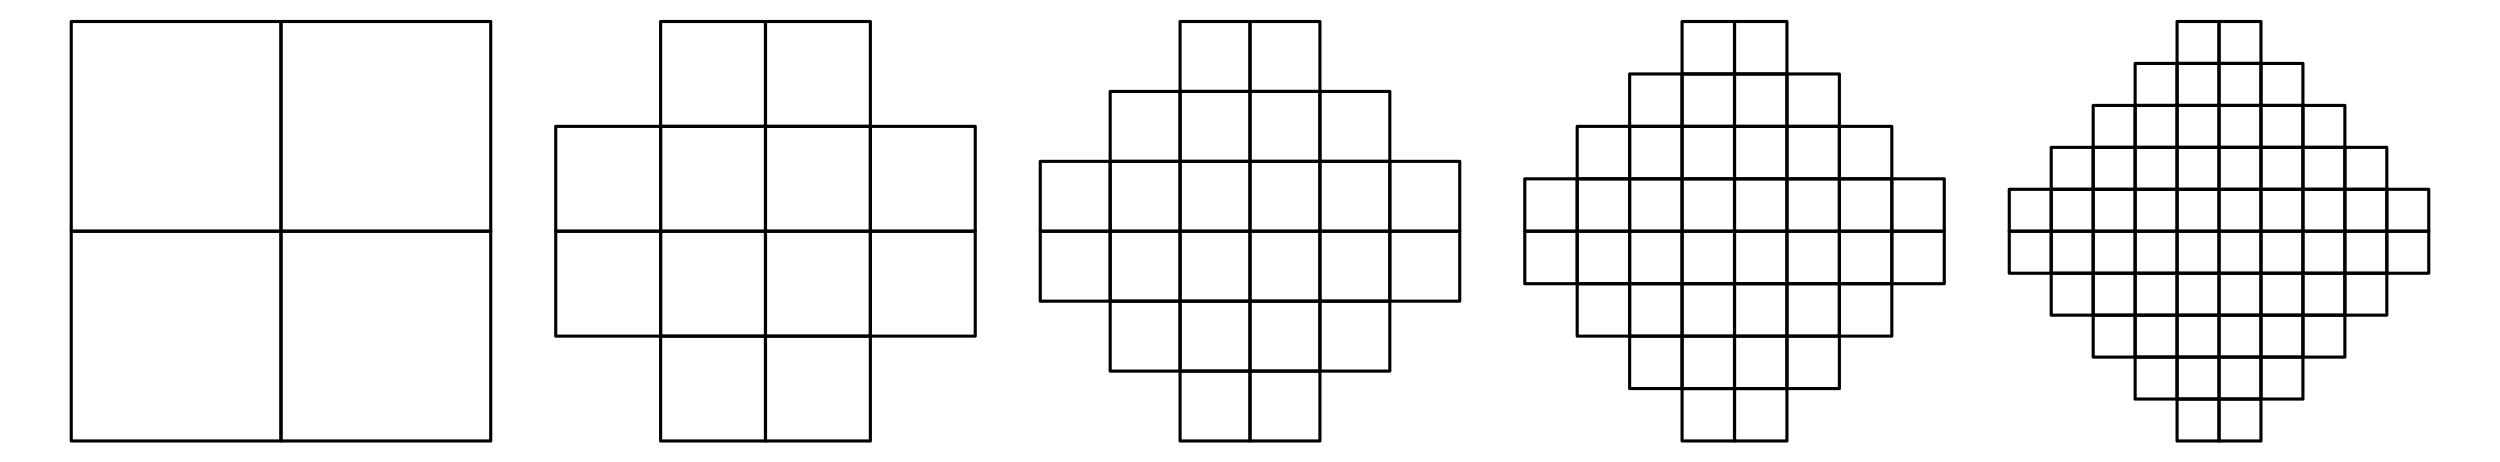 <?xml version="1.0" encoding="UTF-8"?>
<svg xmlns="http://www.w3.org/2000/svg" xmlns:xlink="http://www.w3.org/1999/xlink" width="400" height="74" viewBox="0 0 400 74">
<path fill="none" stroke-width="5" stroke-linecap="round" stroke-linejoin="round" stroke="rgb(0%, 0%, 0%)" stroke-opacity="1" stroke-miterlimit="10" d="M 113.984 34.414 L 449.57 34.414 L 449.57 370 L 113.984 370 L 113.984 34.414 " transform="matrix(0.1, 0, 0, -0.1, 0, 74)"/>
<path fill="none" stroke-width="5" stroke-linecap="round" stroke-linejoin="round" stroke="rgb(0%, 0%, 0%)" stroke-opacity="1" stroke-miterlimit="10" d="M 113.984 370 L 449.57 370 L 449.57 705.586 L 113.984 705.586 L 113.984 370 " transform="matrix(0.1, 0, 0, -0.1, 0, 74)"/>
<path fill="none" stroke-width="5" stroke-linecap="round" stroke-linejoin="round" stroke="rgb(0%, 0%, 0%)" stroke-opacity="1" stroke-miterlimit="10" d="M 449.57 34.414 L 785.156 34.414 L 785.156 370 L 449.57 370 L 449.57 34.414 " transform="matrix(0.1, 0, 0, -0.1, 0, 74)"/>
<path fill="none" stroke-width="5" stroke-linecap="round" stroke-linejoin="round" stroke="rgb(0%, 0%, 0%)" stroke-opacity="1" stroke-miterlimit="10" d="M 449.57 370 L 785.156 370 L 785.156 705.586 L 449.57 705.586 L 449.57 370 " transform="matrix(0.1, 0, 0, -0.1, 0, 74)"/>
<path fill="none" stroke-width="5" stroke-linecap="round" stroke-linejoin="round" stroke="rgb(0%, 0%, 0%)" stroke-opacity="1" stroke-miterlimit="10" d="M 889.18 202.188 L 1056.992 202.188 L 1056.992 370 L 889.18 370 L 889.18 202.188 " transform="matrix(0.1, 0, 0, -0.1, 0, 74)"/>
<path fill="none" stroke-width="5" stroke-linecap="round" stroke-linejoin="round" stroke="rgb(0%, 0%, 0%)" stroke-opacity="1" stroke-miterlimit="10" d="M 889.18 370 L 1056.992 370 L 1056.992 537.773 L 889.18 537.773 L 889.18 370 " transform="matrix(0.1, 0, 0, -0.1, 0, 74)"/>
<path fill="none" stroke-width="5" stroke-linecap="round" stroke-linejoin="round" stroke="rgb(0%, 0%, 0%)" stroke-opacity="1" stroke-miterlimit="10" d="M 1056.992 34.414 L 1224.766 34.414 L 1224.766 202.188 L 1056.992 202.188 L 1056.992 34.414 " transform="matrix(0.1, 0, 0, -0.1, 0, 74)"/>
<path fill="none" stroke-width="5" stroke-linecap="round" stroke-linejoin="round" stroke="rgb(0%, 0%, 0%)" stroke-opacity="1" stroke-miterlimit="10" d="M 1056.992 202.188 L 1224.766 202.188 L 1224.766 370 L 1056.992 370 L 1056.992 202.188 " transform="matrix(0.1, 0, 0, -0.1, 0, 74)"/>
<path fill="none" stroke-width="5" stroke-linecap="round" stroke-linejoin="round" stroke="rgb(0%, 0%, 0%)" stroke-opacity="1" stroke-miterlimit="10" d="M 1056.992 370 L 1224.766 370 L 1224.766 537.773 L 1056.992 537.773 L 1056.992 370 " transform="matrix(0.1, 0, 0, -0.1, 0, 74)"/>
<path fill="none" stroke-width="5" stroke-linecap="round" stroke-linejoin="round" stroke="rgb(0%, 0%, 0%)" stroke-opacity="1" stroke-miterlimit="10" d="M 1056.992 537.773 L 1224.766 537.773 L 1224.766 705.586 L 1056.992 705.586 L 1056.992 537.773 " transform="matrix(0.1, 0, 0, -0.1, 0, 74)"/>
<path fill="none" stroke-width="5" stroke-linecap="round" stroke-linejoin="round" stroke="rgb(0%, 0%, 0%)" stroke-opacity="1" stroke-miterlimit="10" d="M 1224.766 34.414 L 1392.578 34.414 L 1392.578 202.188 L 1224.766 202.188 L 1224.766 34.414 " transform="matrix(0.1, 0, 0, -0.1, 0, 74)"/>
<path fill="none" stroke-width="5" stroke-linecap="round" stroke-linejoin="round" stroke="rgb(0%, 0%, 0%)" stroke-opacity="1" stroke-miterlimit="10" d="M 1224.766 202.188 L 1392.578 202.188 L 1392.578 370 L 1224.766 370 L 1224.766 202.188 " transform="matrix(0.1, 0, 0, -0.1, 0, 74)"/>
<path fill="none" stroke-width="5" stroke-linecap="round" stroke-linejoin="round" stroke="rgb(0%, 0%, 0%)" stroke-opacity="1" stroke-miterlimit="10" d="M 1224.766 370 L 1392.578 370 L 1392.578 537.773 L 1224.766 537.773 L 1224.766 370 " transform="matrix(0.1, 0, 0, -0.1, 0, 74)"/>
<path fill="none" stroke-width="5" stroke-linecap="round" stroke-linejoin="round" stroke="rgb(0%, 0%, 0%)" stroke-opacity="1" stroke-miterlimit="10" d="M 1224.766 537.773 L 1392.578 537.773 L 1392.578 705.586 L 1224.766 705.586 L 1224.766 537.773 " transform="matrix(0.1, 0, 0, -0.1, 0, 74)"/>
<path fill="none" stroke-width="5" stroke-linecap="round" stroke-linejoin="round" stroke="rgb(0%, 0%, 0%)" stroke-opacity="1" stroke-miterlimit="10" d="M 1392.578 202.188 L 1560.391 202.188 L 1560.391 370 L 1392.578 370 L 1392.578 202.188 " transform="matrix(0.1, 0, 0, -0.1, 0, 74)"/>
<path fill="none" stroke-width="5" stroke-linecap="round" stroke-linejoin="round" stroke="rgb(0%, 0%, 0%)" stroke-opacity="1" stroke-miterlimit="10" d="M 1392.578 370 L 1560.391 370 L 1560.391 537.773 L 1392.578 537.773 L 1392.578 370 " transform="matrix(0.1, 0, 0, -0.1, 0, 74)"/>
<path fill="none" stroke-width="5" stroke-linecap="round" stroke-linejoin="round" stroke="rgb(0%, 0%, 0%)" stroke-opacity="1" stroke-miterlimit="10" d="M 1664.414 258.125 L 1776.289 258.125 L 1776.289 370 L 1664.414 370 L 1664.414 258.125 " transform="matrix(0.1, 0, 0, -0.1, 0, 74)"/>
<path fill="none" stroke-width="5" stroke-linecap="round" stroke-linejoin="round" stroke="rgb(0%, 0%, 0%)" stroke-opacity="1" stroke-miterlimit="10" d="M 1664.414 370 L 1776.289 370 L 1776.289 481.836 L 1664.414 481.836 L 1664.414 370 " transform="matrix(0.1, 0, 0, -0.1, 0, 74)"/>
<path fill="none" stroke-width="5" stroke-linecap="round" stroke-linejoin="round" stroke="rgb(0%, 0%, 0%)" stroke-opacity="1" stroke-miterlimit="10" d="M 1776.289 146.25 L 1888.125 146.25 L 1888.125 258.125 L 1776.289 258.125 L 1776.289 146.25 " transform="matrix(0.1, 0, 0, -0.1, 0, 74)"/>
<path fill="none" stroke-width="5" stroke-linecap="round" stroke-linejoin="round" stroke="rgb(0%, 0%, 0%)" stroke-opacity="1" stroke-miterlimit="10" d="M 1776.289 258.125 L 1888.125 258.125 L 1888.125 370 L 1776.289 370 L 1776.289 258.125 " transform="matrix(0.1, 0, 0, -0.1, 0, 74)"/>
<path fill="none" stroke-width="5" stroke-linecap="round" stroke-linejoin="round" stroke="rgb(0%, 0%, 0%)" stroke-opacity="1" stroke-miterlimit="10" d="M 1776.289 370 L 1888.125 370 L 1888.125 481.836 L 1776.289 481.836 L 1776.289 370 " transform="matrix(0.1, 0, 0, -0.1, 0, 74)"/>
<path fill="none" stroke-width="5" stroke-linecap="round" stroke-linejoin="round" stroke="rgb(0%, 0%, 0%)" stroke-opacity="1" stroke-miterlimit="10" d="M 1776.289 481.836 L 1888.125 481.836 L 1888.125 593.711 L 1776.289 593.711 L 1776.289 481.836 " transform="matrix(0.1, 0, 0, -0.1, 0, 74)"/>
<path fill="none" stroke-width="5" stroke-linecap="round" stroke-linejoin="round" stroke="rgb(0%, 0%, 0%)" stroke-opacity="1" stroke-miterlimit="10" d="M 1888.125 34.414 L 2000 34.414 L 2000 146.25 L 1888.125 146.25 L 1888.125 34.414 " transform="matrix(0.1, 0, 0, -0.1, 0, 74)"/>
<path fill="none" stroke-width="5" stroke-linecap="round" stroke-linejoin="round" stroke="rgb(0%, 0%, 0%)" stroke-opacity="1" stroke-miterlimit="10" d="M 1888.125 146.25 L 2000 146.25 L 2000 258.125 L 1888.125 258.125 L 1888.125 146.25 " transform="matrix(0.1, 0, 0, -0.1, 0, 74)"/>
<path fill="none" stroke-width="5" stroke-linecap="round" stroke-linejoin="round" stroke="rgb(0%, 0%, 0%)" stroke-opacity="1" stroke-miterlimit="10" d="M 1888.125 258.125 L 2000 258.125 L 2000 370 L 1888.125 370 L 1888.125 258.125 " transform="matrix(0.1, 0, 0, -0.1, 0, 74)"/>
<path fill="none" stroke-width="5" stroke-linecap="round" stroke-linejoin="round" stroke="rgb(0%, 0%, 0%)" stroke-opacity="1" stroke-miterlimit="10" d="M 1888.125 370 L 2000 370 L 2000 481.836 L 1888.125 481.836 L 1888.125 370 " transform="matrix(0.1, 0, 0, -0.1, 0, 74)"/>
<path fill="none" stroke-width="5" stroke-linecap="round" stroke-linejoin="round" stroke="rgb(0%, 0%, 0%)" stroke-opacity="1" stroke-miterlimit="10" d="M 1888.125 481.836 L 2000 481.836 L 2000 593.711 L 1888.125 593.711 L 1888.125 481.836 " transform="matrix(0.1, 0, 0, -0.1, 0, 74)"/>
<path fill="none" stroke-width="5" stroke-linecap="round" stroke-linejoin="round" stroke="rgb(0%, 0%, 0%)" stroke-opacity="1" stroke-miterlimit="10" d="M 1888.125 593.711 L 2000 593.711 L 2000 705.586 L 1888.125 705.586 L 1888.125 593.711 " transform="matrix(0.1, 0, 0, -0.1, 0, 74)"/>
<path fill="none" stroke-width="5" stroke-linecap="round" stroke-linejoin="round" stroke="rgb(0%, 0%, 0%)" stroke-opacity="1" stroke-miterlimit="10" d="M 2000 34.414 L 2111.875 34.414 L 2111.875 146.25 L 2000 146.25 L 2000 34.414 " transform="matrix(0.1, 0, 0, -0.1, 0, 74)"/>
<path fill="none" stroke-width="5" stroke-linecap="round" stroke-linejoin="round" stroke="rgb(0%, 0%, 0%)" stroke-opacity="1" stroke-miterlimit="10" d="M 2000 146.25 L 2111.875 146.25 L 2111.875 258.125 L 2000 258.125 L 2000 146.25 " transform="matrix(0.1, 0, 0, -0.1, 0, 74)"/>
<path fill="none" stroke-width="5" stroke-linecap="round" stroke-linejoin="round" stroke="rgb(0%, 0%, 0%)" stroke-opacity="1" stroke-miterlimit="10" d="M 2000 258.125 L 2111.875 258.125 L 2111.875 370 L 2000 370 L 2000 258.125 " transform="matrix(0.1, 0, 0, -0.1, 0, 74)"/>
<path fill="none" stroke-width="5" stroke-linecap="round" stroke-linejoin="round" stroke="rgb(0%, 0%, 0%)" stroke-opacity="1" stroke-miterlimit="10" d="M 2000 370 L 2111.875 370 L 2111.875 481.836 L 2000 481.836 L 2000 370 " transform="matrix(0.1, 0, 0, -0.1, 0, 74)"/>
<path fill="none" stroke-width="5" stroke-linecap="round" stroke-linejoin="round" stroke="rgb(0%, 0%, 0%)" stroke-opacity="1" stroke-miterlimit="10" d="M 2000 481.836 L 2111.875 481.836 L 2111.875 593.711 L 2000 593.711 L 2000 481.836 " transform="matrix(0.1, 0, 0, -0.1, 0, 74)"/>
<path fill="none" stroke-width="5" stroke-linecap="round" stroke-linejoin="round" stroke="rgb(0%, 0%, 0%)" stroke-opacity="1" stroke-miterlimit="10" d="M 2000 593.711 L 2111.875 593.711 L 2111.875 705.586 L 2000 705.586 L 2000 593.711 " transform="matrix(0.1, 0, 0, -0.1, 0, 74)"/>
<path fill="none" stroke-width="5" stroke-linecap="round" stroke-linejoin="round" stroke="rgb(0%, 0%, 0%)" stroke-opacity="1" stroke-miterlimit="10" d="M 2111.875 146.25 L 2223.711 146.25 L 2223.711 258.125 L 2111.875 258.125 L 2111.875 146.25 " transform="matrix(0.1, 0, 0, -0.1, 0, 74)"/>
<path fill="none" stroke-width="5" stroke-linecap="round" stroke-linejoin="round" stroke="rgb(0%, 0%, 0%)" stroke-opacity="1" stroke-miterlimit="10" d="M 2111.875 258.125 L 2223.711 258.125 L 2223.711 370 L 2111.875 370 L 2111.875 258.125 " transform="matrix(0.1, 0, 0, -0.1, 0, 74)"/>
<path fill="none" stroke-width="5" stroke-linecap="round" stroke-linejoin="round" stroke="rgb(0%, 0%, 0%)" stroke-opacity="1" stroke-miterlimit="10" d="M 2111.875 370 L 2223.711 370 L 2223.711 481.836 L 2111.875 481.836 L 2111.875 370 " transform="matrix(0.1, 0, 0, -0.1, 0, 74)"/>
<path fill="none" stroke-width="5" stroke-linecap="round" stroke-linejoin="round" stroke="rgb(0%, 0%, 0%)" stroke-opacity="1" stroke-miterlimit="10" d="M 2111.875 481.836 L 2223.711 481.836 L 2223.711 593.711 L 2111.875 593.711 L 2111.875 481.836 " transform="matrix(0.1, 0, 0, -0.1, 0, 74)"/>
<path fill="none" stroke-width="5" stroke-linecap="round" stroke-linejoin="round" stroke="rgb(0%, 0%, 0%)" stroke-opacity="1" stroke-miterlimit="10" d="M 2223.711 258.125 L 2335.586 258.125 L 2335.586 370 L 2223.711 370 L 2223.711 258.125 " transform="matrix(0.1, 0, 0, -0.1, 0, 74)"/>
<path fill="none" stroke-width="5" stroke-linecap="round" stroke-linejoin="round" stroke="rgb(0%, 0%, 0%)" stroke-opacity="1" stroke-miterlimit="10" d="M 2223.711 370 L 2335.586 370 L 2335.586 481.836 L 2223.711 481.836 L 2223.711 370 " transform="matrix(0.1, 0, 0, -0.1, 0, 74)"/>
<path fill="none" stroke-width="5" stroke-linecap="round" stroke-linejoin="round" stroke="rgb(0%, 0%, 0%)" stroke-opacity="1" stroke-miterlimit="10" d="M 2439.648 286.094 L 2523.516 286.094 L 2523.516 370 L 2439.648 370 L 2439.648 286.094 " transform="matrix(0.1, 0, 0, -0.1, 0, 74)"/>
<path fill="none" stroke-width="5" stroke-linecap="round" stroke-linejoin="round" stroke="rgb(0%, 0%, 0%)" stroke-opacity="1" stroke-miterlimit="10" d="M 2439.648 370 L 2523.516 370 L 2523.516 453.906 L 2439.648 453.906 L 2439.648 370 " transform="matrix(0.1, 0, 0, -0.1, 0, 74)"/>
<path fill="none" stroke-width="5" stroke-linecap="round" stroke-linejoin="round" stroke="rgb(0%, 0%, 0%)" stroke-opacity="1" stroke-miterlimit="10" d="M 2523.516 202.188 L 2607.422 202.188 L 2607.422 286.094 L 2523.516 286.094 L 2523.516 202.188 " transform="matrix(0.1, 0, 0, -0.1, 0, 74)"/>
<path fill="none" stroke-width="5" stroke-linecap="round" stroke-linejoin="round" stroke="rgb(0%, 0%, 0%)" stroke-opacity="1" stroke-miterlimit="10" d="M 2523.516 286.094 L 2607.422 286.094 L 2607.422 370 L 2523.516 370 L 2523.516 286.094 " transform="matrix(0.1, 0, 0, -0.1, 0, 74)"/>
<path fill="none" stroke-width="5" stroke-linecap="round" stroke-linejoin="round" stroke="rgb(0%, 0%, 0%)" stroke-opacity="1" stroke-miterlimit="10" d="M 2523.516 370 L 2607.422 370 L 2607.422 453.906 L 2523.516 453.906 L 2523.516 370 " transform="matrix(0.1, 0, 0, -0.1, 0, 74)"/>
<path fill="none" stroke-width="5" stroke-linecap="round" stroke-linejoin="round" stroke="rgb(0%, 0%, 0%)" stroke-opacity="1" stroke-miterlimit="10" d="M 2523.516 453.906 L 2607.422 453.906 L 2607.422 537.773 L 2523.516 537.773 L 2523.516 453.906 " transform="matrix(0.1, 0, 0, -0.1, 0, 74)"/>
<path fill="none" stroke-width="5" stroke-linecap="round" stroke-linejoin="round" stroke="rgb(0%, 0%, 0%)" stroke-opacity="1" stroke-miterlimit="10" d="M 2607.422 118.281 L 2691.328 118.281 L 2691.328 202.188 L 2607.422 202.188 L 2607.422 118.281 " transform="matrix(0.1, 0, 0, -0.1, 0, 74)"/>
<path fill="none" stroke-width="5" stroke-linecap="round" stroke-linejoin="round" stroke="rgb(0%, 0%, 0%)" stroke-opacity="1" stroke-miterlimit="10" d="M 2607.422 202.188 L 2691.328 202.188 L 2691.328 286.094 L 2607.422 286.094 L 2607.422 202.188 " transform="matrix(0.1, 0, 0, -0.1, 0, 74)"/>
<path fill="none" stroke-width="5" stroke-linecap="round" stroke-linejoin="round" stroke="rgb(0%, 0%, 0%)" stroke-opacity="1" stroke-miterlimit="10" d="M 2607.422 286.094 L 2691.328 286.094 L 2691.328 370 L 2607.422 370 L 2607.422 286.094 " transform="matrix(0.1, 0, 0, -0.1, 0, 74)"/>
<path fill="none" stroke-width="5" stroke-linecap="round" stroke-linejoin="round" stroke="rgb(0%, 0%, 0%)" stroke-opacity="1" stroke-miterlimit="10" d="M 2607.422 370 L 2691.328 370 L 2691.328 453.906 L 2607.422 453.906 L 2607.422 370 " transform="matrix(0.1, 0, 0, -0.1, 0, 74)"/>
<path fill="none" stroke-width="5" stroke-linecap="round" stroke-linejoin="round" stroke="rgb(0%, 0%, 0%)" stroke-opacity="1" stroke-miterlimit="10" d="M 2607.422 453.906 L 2691.328 453.906 L 2691.328 537.773 L 2607.422 537.773 L 2607.422 453.906 " transform="matrix(0.1, 0, 0, -0.1, 0, 74)"/>
<path fill="none" stroke-width="5" stroke-linecap="round" stroke-linejoin="round" stroke="rgb(0%, 0%, 0%)" stroke-opacity="1" stroke-miterlimit="10" d="M 2607.422 537.773 L 2691.328 537.773 L 2691.328 621.68 L 2607.422 621.68 L 2607.422 537.773 " transform="matrix(0.1, 0, 0, -0.1, 0, 74)"/>
<path fill="none" stroke-width="5" stroke-linecap="round" stroke-linejoin="round" stroke="rgb(0%, 0%, 0%)" stroke-opacity="1" stroke-miterlimit="10" d="M 2691.328 34.414 L 2775.234 34.414 L 2775.234 118.281 L 2691.328 118.281 L 2691.328 34.414 " transform="matrix(0.1, 0, 0, -0.1, 0, 74)"/>
<path fill="none" stroke-width="5" stroke-linecap="round" stroke-linejoin="round" stroke="rgb(0%, 0%, 0%)" stroke-opacity="1" stroke-miterlimit="10" d="M 2691.328 118.281 L 2775.234 118.281 L 2775.234 202.188 L 2691.328 202.188 L 2691.328 118.281 " transform="matrix(0.1, 0, 0, -0.1, 0, 74)"/>
<path fill="none" stroke-width="5" stroke-linecap="round" stroke-linejoin="round" stroke="rgb(0%, 0%, 0%)" stroke-opacity="1" stroke-miterlimit="10" d="M 2691.328 202.188 L 2775.234 202.188 L 2775.234 286.094 L 2691.328 286.094 L 2691.328 202.188 " transform="matrix(0.1, 0, 0, -0.1, 0, 74)"/>
<path fill="none" stroke-width="5" stroke-linecap="round" stroke-linejoin="round" stroke="rgb(0%, 0%, 0%)" stroke-opacity="1" stroke-miterlimit="10" d="M 2691.328 286.094 L 2775.234 286.094 L 2775.234 370 L 2691.328 370 L 2691.328 286.094 " transform="matrix(0.1, 0, 0, -0.1, 0, 74)"/>
<path fill="none" stroke-width="5" stroke-linecap="round" stroke-linejoin="round" stroke="rgb(0%, 0%, 0%)" stroke-opacity="1" stroke-miterlimit="10" d="M 2691.328 370 L 2775.234 370 L 2775.234 453.906 L 2691.328 453.906 L 2691.328 370 " transform="matrix(0.1, 0, 0, -0.1, 0, 74)"/>
<path fill="none" stroke-width="5" stroke-linecap="round" stroke-linejoin="round" stroke="rgb(0%, 0%, 0%)" stroke-opacity="1" stroke-miterlimit="10" d="M 2691.328 453.906 L 2775.234 453.906 L 2775.234 537.773 L 2691.328 537.773 L 2691.328 453.906 " transform="matrix(0.1, 0, 0, -0.1, 0, 74)"/>
<path fill="none" stroke-width="5" stroke-linecap="round" stroke-linejoin="round" stroke="rgb(0%, 0%, 0%)" stroke-opacity="1" stroke-miterlimit="10" d="M 2691.328 537.773 L 2775.234 537.773 L 2775.234 621.68 L 2691.328 621.68 L 2691.328 537.773 " transform="matrix(0.1, 0, 0, -0.1, 0, 74)"/>
<path fill="none" stroke-width="5" stroke-linecap="round" stroke-linejoin="round" stroke="rgb(0%, 0%, 0%)" stroke-opacity="1" stroke-miterlimit="10" d="M 2691.328 621.68 L 2775.234 621.68 L 2775.234 705.586 L 2691.328 705.586 L 2691.328 621.68 " transform="matrix(0.1, 0, 0, -0.1, 0, 74)"/>
<path fill="none" stroke-width="5" stroke-linecap="round" stroke-linejoin="round" stroke="rgb(0%, 0%, 0%)" stroke-opacity="1" stroke-miterlimit="10" d="M 2775.234 34.414 L 2859.102 34.414 L 2859.102 118.281 L 2775.234 118.281 L 2775.234 34.414 " transform="matrix(0.1, 0, 0, -0.1, 0, 74)"/>
<path fill="none" stroke-width="5" stroke-linecap="round" stroke-linejoin="round" stroke="rgb(0%, 0%, 0%)" stroke-opacity="1" stroke-miterlimit="10" d="M 2775.234 118.281 L 2859.102 118.281 L 2859.102 202.188 L 2775.234 202.188 L 2775.234 118.281 " transform="matrix(0.1, 0, 0, -0.1, 0, 74)"/>
<path fill="none" stroke-width="5" stroke-linecap="round" stroke-linejoin="round" stroke="rgb(0%, 0%, 0%)" stroke-opacity="1" stroke-miterlimit="10" d="M 2775.234 202.188 L 2859.102 202.188 L 2859.102 286.094 L 2775.234 286.094 L 2775.234 202.188 " transform="matrix(0.1, 0, 0, -0.1, 0, 74)"/>
<path fill="none" stroke-width="5" stroke-linecap="round" stroke-linejoin="round" stroke="rgb(0%, 0%, 0%)" stroke-opacity="1" stroke-miterlimit="10" d="M 2775.234 286.094 L 2859.102 286.094 L 2859.102 370 L 2775.234 370 L 2775.234 286.094 " transform="matrix(0.1, 0, 0, -0.1, 0, 74)"/>
<path fill="none" stroke-width="5" stroke-linecap="round" stroke-linejoin="round" stroke="rgb(0%, 0%, 0%)" stroke-opacity="1" stroke-miterlimit="10" d="M 2775.234 370 L 2859.102 370 L 2859.102 453.906 L 2775.234 453.906 L 2775.234 370 " transform="matrix(0.1, 0, 0, -0.1, 0, 74)"/>
<path fill="none" stroke-width="5" stroke-linecap="round" stroke-linejoin="round" stroke="rgb(0%, 0%, 0%)" stroke-opacity="1" stroke-miterlimit="10" d="M 2775.234 453.906 L 2859.102 453.906 L 2859.102 537.773 L 2775.234 537.773 L 2775.234 453.906 " transform="matrix(0.1, 0, 0, -0.1, 0, 74)"/>
<path fill="none" stroke-width="5" stroke-linecap="round" stroke-linejoin="round" stroke="rgb(0%, 0%, 0%)" stroke-opacity="1" stroke-miterlimit="10" d="M 2775.234 537.773 L 2859.102 537.773 L 2859.102 621.68 L 2775.234 621.68 L 2775.234 537.773 " transform="matrix(0.1, 0, 0, -0.1, 0, 74)"/>
<path fill="none" stroke-width="5" stroke-linecap="round" stroke-linejoin="round" stroke="rgb(0%, 0%, 0%)" stroke-opacity="1" stroke-miterlimit="10" d="M 2775.234 621.68 L 2859.102 621.68 L 2859.102 705.586 L 2775.234 705.586 L 2775.234 621.68 " transform="matrix(0.1, 0, 0, -0.1, 0, 74)"/>
<path fill="none" stroke-width="5" stroke-linecap="round" stroke-linejoin="round" stroke="rgb(0%, 0%, 0%)" stroke-opacity="1" stroke-miterlimit="10" d="M 2859.102 118.281 L 2943.008 118.281 L 2943.008 202.188 L 2859.102 202.188 L 2859.102 118.281 " transform="matrix(0.1, 0, 0, -0.1, 0, 74)"/>
<path fill="none" stroke-width="5" stroke-linecap="round" stroke-linejoin="round" stroke="rgb(0%, 0%, 0%)" stroke-opacity="1" stroke-miterlimit="10" d="M 2859.102 202.188 L 2943.008 202.188 L 2943.008 286.094 L 2859.102 286.094 L 2859.102 202.188 " transform="matrix(0.1, 0, 0, -0.1, 0, 74)"/>
<path fill="none" stroke-width="5" stroke-linecap="round" stroke-linejoin="round" stroke="rgb(0%, 0%, 0%)" stroke-opacity="1" stroke-miterlimit="10" d="M 2859.102 286.094 L 2943.008 286.094 L 2943.008 370 L 2859.102 370 L 2859.102 286.094 " transform="matrix(0.1, 0, 0, -0.1, 0, 74)"/>
<path fill="none" stroke-width="5" stroke-linecap="round" stroke-linejoin="round" stroke="rgb(0%, 0%, 0%)" stroke-opacity="1" stroke-miterlimit="10" d="M 2859.102 370 L 2943.008 370 L 2943.008 453.906 L 2859.102 453.906 L 2859.102 370 " transform="matrix(0.1, 0, 0, -0.1, 0, 74)"/>
<path fill="none" stroke-width="5" stroke-linecap="round" stroke-linejoin="round" stroke="rgb(0%, 0%, 0%)" stroke-opacity="1" stroke-miterlimit="10" d="M 2859.102 453.906 L 2943.008 453.906 L 2943.008 537.773 L 2859.102 537.773 L 2859.102 453.906 " transform="matrix(0.1, 0, 0, -0.1, 0, 74)"/>
<path fill="none" stroke-width="5" stroke-linecap="round" stroke-linejoin="round" stroke="rgb(0%, 0%, 0%)" stroke-opacity="1" stroke-miterlimit="10" d="M 2859.102 537.773 L 2943.008 537.773 L 2943.008 621.68 L 2859.102 621.68 L 2859.102 537.773 " transform="matrix(0.1, 0, 0, -0.1, 0, 74)"/>
<path fill="none" stroke-width="5" stroke-linecap="round" stroke-linejoin="round" stroke="rgb(0%, 0%, 0%)" stroke-opacity="1" stroke-miterlimit="10" d="M 2943.008 202.188 L 3026.914 202.188 L 3026.914 286.094 L 2943.008 286.094 L 2943.008 202.188 " transform="matrix(0.1, 0, 0, -0.1, 0, 74)"/>
<path fill="none" stroke-width="5" stroke-linecap="round" stroke-linejoin="round" stroke="rgb(0%, 0%, 0%)" stroke-opacity="1" stroke-miterlimit="10" d="M 2943.008 286.094 L 3026.914 286.094 L 3026.914 370 L 2943.008 370 L 2943.008 286.094 " transform="matrix(0.1, 0, 0, -0.1, 0, 74)"/>
<path fill="none" stroke-width="5" stroke-linecap="round" stroke-linejoin="round" stroke="rgb(0%, 0%, 0%)" stroke-opacity="1" stroke-miterlimit="10" d="M 2943.008 370 L 3026.914 370 L 3026.914 453.906 L 2943.008 453.906 L 2943.008 370 " transform="matrix(0.1, 0, 0, -0.1, 0, 74)"/>
<path fill="none" stroke-width="5" stroke-linecap="round" stroke-linejoin="round" stroke="rgb(0%, 0%, 0%)" stroke-opacity="1" stroke-miterlimit="10" d="M 2943.008 453.906 L 3026.914 453.906 L 3026.914 537.773 L 2943.008 537.773 L 2943.008 453.906 " transform="matrix(0.1, 0, 0, -0.1, 0, 74)"/>
<path fill="none" stroke-width="5" stroke-linecap="round" stroke-linejoin="round" stroke="rgb(0%, 0%, 0%)" stroke-opacity="1" stroke-miterlimit="10" d="M 3026.914 286.094 L 3110.82 286.094 L 3110.82 370 L 3026.914 370 L 3026.914 286.094 " transform="matrix(0.1, 0, 0, -0.1, 0, 74)"/>
<path fill="none" stroke-width="5" stroke-linecap="round" stroke-linejoin="round" stroke="rgb(0%, 0%, 0%)" stroke-opacity="1" stroke-miterlimit="10" d="M 3026.914 370 L 3110.82 370 L 3110.82 453.906 L 3026.914 453.906 L 3026.914 370 " transform="matrix(0.1, 0, 0, -0.1, 0, 74)"/>
<path fill="none" stroke-width="5" stroke-linecap="round" stroke-linejoin="round" stroke="rgb(0%, 0%, 0%)" stroke-opacity="1" stroke-miterlimit="10" d="M 3214.844 302.852 L 3281.953 302.852 L 3281.953 370 L 3214.844 370 L 3214.844 302.852 " transform="matrix(0.1, 0, 0, -0.1, 0, 74)"/>
<path fill="none" stroke-width="5" stroke-linecap="round" stroke-linejoin="round" stroke="rgb(0%, 0%, 0%)" stroke-opacity="1" stroke-miterlimit="10" d="M 3214.844 370 L 3281.953 370 L 3281.953 437.109 L 3214.844 437.109 L 3214.844 370 " transform="matrix(0.1, 0, 0, -0.1, 0, 74)"/>
<path fill="none" stroke-width="5" stroke-linecap="round" stroke-linejoin="round" stroke="rgb(0%, 0%, 0%)" stroke-opacity="1" stroke-miterlimit="10" d="M 3281.953 235.742 L 3349.102 235.742 L 3349.102 302.852 L 3281.953 302.852 L 3281.953 235.742 " transform="matrix(0.1, 0, 0, -0.1, 0, 74)"/>
<path fill="none" stroke-width="5" stroke-linecap="round" stroke-linejoin="round" stroke="rgb(0%, 0%, 0%)" stroke-opacity="1" stroke-miterlimit="10" d="M 3281.953 302.852 L 3349.102 302.852 L 3349.102 370 L 3281.953 370 L 3281.953 302.852 " transform="matrix(0.1, 0, 0, -0.1, 0, 74)"/>
<path fill="none" stroke-width="5" stroke-linecap="round" stroke-linejoin="round" stroke="rgb(0%, 0%, 0%)" stroke-opacity="1" stroke-miterlimit="10" d="M 3281.953 370 L 3349.102 370 L 3349.102 437.109 L 3281.953 437.109 L 3281.953 370 " transform="matrix(0.1, 0, 0, -0.1, 0, 74)"/>
<path fill="none" stroke-width="5" stroke-linecap="round" stroke-linejoin="round" stroke="rgb(0%, 0%, 0%)" stroke-opacity="1" stroke-miterlimit="10" d="M 3281.953 437.109 L 3349.102 437.109 L 3349.102 504.219 L 3281.953 504.219 L 3281.953 437.109 " transform="matrix(0.1, 0, 0, -0.1, 0, 74)"/>
<path fill="none" stroke-width="5" stroke-linecap="round" stroke-linejoin="round" stroke="rgb(0%, 0%, 0%)" stroke-opacity="1" stroke-miterlimit="10" d="M 3349.102 168.633 L 3416.211 168.633 L 3416.211 235.742 L 3349.102 235.742 L 3349.102 168.633 " transform="matrix(0.1, 0, 0, -0.1, 0, 74)"/>
<path fill="none" stroke-width="5" stroke-linecap="round" stroke-linejoin="round" stroke="rgb(0%, 0%, 0%)" stroke-opacity="1" stroke-miterlimit="10" d="M 3349.102 235.742 L 3416.211 235.742 L 3416.211 302.852 L 3349.102 302.852 L 3349.102 235.742 " transform="matrix(0.1, 0, 0, -0.1, 0, 74)"/>
<path fill="none" stroke-width="5" stroke-linecap="round" stroke-linejoin="round" stroke="rgb(0%, 0%, 0%)" stroke-opacity="1" stroke-miterlimit="10" d="M 3349.102 302.852 L 3416.211 302.852 L 3416.211 370 L 3349.102 370 L 3349.102 302.852 " transform="matrix(0.1, 0, 0, -0.1, 0, 74)"/>
<path fill="none" stroke-width="5" stroke-linecap="round" stroke-linejoin="round" stroke="rgb(0%, 0%, 0%)" stroke-opacity="1" stroke-miterlimit="10" d="M 3349.102 370 L 3416.211 370 L 3416.211 437.109 L 3349.102 437.109 L 3349.102 370 " transform="matrix(0.1, 0, 0, -0.1, 0, 74)"/>
<path fill="none" stroke-width="5" stroke-linecap="round" stroke-linejoin="round" stroke="rgb(0%, 0%, 0%)" stroke-opacity="1" stroke-miterlimit="10" d="M 3349.102 437.109 L 3416.211 437.109 L 3416.211 504.219 L 3349.102 504.219 L 3349.102 437.109 " transform="matrix(0.1, 0, 0, -0.1, 0, 74)"/>
<path fill="none" stroke-width="5" stroke-linecap="round" stroke-linejoin="round" stroke="rgb(0%, 0%, 0%)" stroke-opacity="1" stroke-miterlimit="10" d="M 3349.102 504.219 L 3416.211 504.219 L 3416.211 571.328 L 3349.102 571.328 L 3349.102 504.219 " transform="matrix(0.1, 0, 0, -0.1, 0, 74)"/>
<path fill="none" stroke-width="5" stroke-linecap="round" stroke-linejoin="round" stroke="rgb(0%, 0%, 0%)" stroke-opacity="1" stroke-miterlimit="10" d="M 3416.211 101.523 L 3483.32 101.523 L 3483.32 168.633 L 3416.211 168.633 L 3416.211 101.523 " transform="matrix(0.1, 0, 0, -0.1, 0, 74)"/>
<path fill="none" stroke-width="5" stroke-linecap="round" stroke-linejoin="round" stroke="rgb(0%, 0%, 0%)" stroke-opacity="1" stroke-miterlimit="10" d="M 3416.211 168.633 L 3483.32 168.633 L 3483.32 235.742 L 3416.211 235.742 L 3416.211 168.633 " transform="matrix(0.1, 0, 0, -0.1, 0, 74)"/>
<path fill="none" stroke-width="5" stroke-linecap="round" stroke-linejoin="round" stroke="rgb(0%, 0%, 0%)" stroke-opacity="1" stroke-miterlimit="10" d="M 3416.211 235.742 L 3483.32 235.742 L 3483.32 302.852 L 3416.211 302.852 L 3416.211 235.742 " transform="matrix(0.1, 0, 0, -0.1, 0, 74)"/>
<path fill="none" stroke-width="5" stroke-linecap="round" stroke-linejoin="round" stroke="rgb(0%, 0%, 0%)" stroke-opacity="1" stroke-miterlimit="10" d="M 3416.211 302.852 L 3483.32 302.852 L 3483.32 370 L 3416.211 370 L 3416.211 302.852 " transform="matrix(0.1, 0, 0, -0.1, 0, 74)"/>
<path fill="none" stroke-width="5" stroke-linecap="round" stroke-linejoin="round" stroke="rgb(0%, 0%, 0%)" stroke-opacity="1" stroke-miterlimit="10" d="M 3416.211 370 L 3483.32 370 L 3483.32 437.109 L 3416.211 437.109 L 3416.211 370 " transform="matrix(0.1, 0, 0, -0.1, 0, 74)"/>
<path fill="none" stroke-width="5" stroke-linecap="round" stroke-linejoin="round" stroke="rgb(0%, 0%, 0%)" stroke-opacity="1" stroke-miterlimit="10" d="M 3416.211 437.109 L 3483.32 437.109 L 3483.32 504.219 L 3416.211 504.219 L 3416.211 437.109 " transform="matrix(0.1, 0, 0, -0.1, 0, 74)"/>
<path fill="none" stroke-width="5" stroke-linecap="round" stroke-linejoin="round" stroke="rgb(0%, 0%, 0%)" stroke-opacity="1" stroke-miterlimit="10" d="M 3416.211 504.219 L 3483.32 504.219 L 3483.32 571.328 L 3416.211 571.328 L 3416.211 504.219 " transform="matrix(0.1, 0, 0, -0.1, 0, 74)"/>
<path fill="none" stroke-width="5" stroke-linecap="round" stroke-linejoin="round" stroke="rgb(0%, 0%, 0%)" stroke-opacity="1" stroke-miterlimit="10" d="M 3416.211 571.328 L 3483.32 571.328 L 3483.32 638.477 L 3416.211 638.477 L 3416.211 571.328 " transform="matrix(0.1, 0, 0, -0.1, 0, 74)"/>
<path fill="none" stroke-width="5" stroke-linecap="round" stroke-linejoin="round" stroke="rgb(0%, 0%, 0%)" stroke-opacity="1" stroke-miterlimit="10" d="M 3483.32 34.414 L 3550.43 34.414 L 3550.43 101.523 L 3483.32 101.523 L 3483.32 34.414 " transform="matrix(0.1, 0, 0, -0.1, 0, 74)"/>
<path fill="none" stroke-width="5" stroke-linecap="round" stroke-linejoin="round" stroke="rgb(0%, 0%, 0%)" stroke-opacity="1" stroke-miterlimit="10" d="M 3483.32 101.523 L 3550.43 101.523 L 3550.43 168.633 L 3483.32 168.633 L 3483.32 101.523 " transform="matrix(0.1, 0, 0, -0.1, 0, 74)"/>
<path fill="none" stroke-width="5" stroke-linecap="round" stroke-linejoin="round" stroke="rgb(0%, 0%, 0%)" stroke-opacity="1" stroke-miterlimit="10" d="M 3483.32 168.633 L 3550.43 168.633 L 3550.43 235.742 L 3483.32 235.742 L 3483.32 168.633 " transform="matrix(0.1, 0, 0, -0.1, 0, 74)"/>
<path fill="none" stroke-width="5" stroke-linecap="round" stroke-linejoin="round" stroke="rgb(0%, 0%, 0%)" stroke-opacity="1" stroke-miterlimit="10" d="M 3483.32 235.742 L 3550.43 235.742 L 3550.43 302.852 L 3483.32 302.852 L 3483.32 235.742 " transform="matrix(0.1, 0, 0, -0.1, 0, 74)"/>
<path fill="none" stroke-width="5" stroke-linecap="round" stroke-linejoin="round" stroke="rgb(0%, 0%, 0%)" stroke-opacity="1" stroke-miterlimit="10" d="M 3483.32 302.852 L 3550.43 302.852 L 3550.43 370 L 3483.32 370 L 3483.32 302.852 " transform="matrix(0.1, 0, 0, -0.1, 0, 74)"/>
<path fill="none" stroke-width="5" stroke-linecap="round" stroke-linejoin="round" stroke="rgb(0%, 0%, 0%)" stroke-opacity="1" stroke-miterlimit="10" d="M 3483.32 370 L 3550.43 370 L 3550.43 437.109 L 3483.32 437.109 L 3483.32 370 " transform="matrix(0.1, 0, 0, -0.1, 0, 74)"/>
<path fill="none" stroke-width="5" stroke-linecap="round" stroke-linejoin="round" stroke="rgb(0%, 0%, 0%)" stroke-opacity="1" stroke-miterlimit="10" d="M 3483.32 437.109 L 3550.43 437.109 L 3550.43 504.219 L 3483.32 504.219 L 3483.32 437.109 " transform="matrix(0.1, 0, 0, -0.1, 0, 74)"/>
<path fill="none" stroke-width="5" stroke-linecap="round" stroke-linejoin="round" stroke="rgb(0%, 0%, 0%)" stroke-opacity="1" stroke-miterlimit="10" d="M 3483.32 504.219 L 3550.43 504.219 L 3550.43 571.328 L 3483.32 571.328 L 3483.32 504.219 " transform="matrix(0.1, 0, 0, -0.1, 0, 74)"/>
<path fill="none" stroke-width="5" stroke-linecap="round" stroke-linejoin="round" stroke="rgb(0%, 0%, 0%)" stroke-opacity="1" stroke-miterlimit="10" d="M 3483.32 571.328 L 3550.43 571.328 L 3550.43 638.477 L 3483.32 638.477 L 3483.32 571.328 " transform="matrix(0.1, 0, 0, -0.1, 0, 74)"/>
<path fill="none" stroke-width="5" stroke-linecap="round" stroke-linejoin="round" stroke="rgb(0%, 0%, 0%)" stroke-opacity="1" stroke-miterlimit="10" d="M 3483.32 638.477 L 3550.43 638.477 L 3550.43 705.586 L 3483.32 705.586 L 3483.32 638.477 " transform="matrix(0.1, 0, 0, -0.1, 0, 74)"/>
<path fill="none" stroke-width="5" stroke-linecap="round" stroke-linejoin="round" stroke="rgb(0%, 0%, 0%)" stroke-opacity="1" stroke-miterlimit="10" d="M 3550.43 34.414 L 3617.539 34.414 L 3617.539 101.523 L 3550.43 101.523 L 3550.43 34.414 " transform="matrix(0.1, 0, 0, -0.1, 0, 74)"/>
<path fill="none" stroke-width="5" stroke-linecap="round" stroke-linejoin="round" stroke="rgb(0%, 0%, 0%)" stroke-opacity="1" stroke-miterlimit="10" d="M 3550.43 101.523 L 3617.539 101.523 L 3617.539 168.633 L 3550.43 168.633 L 3550.43 101.523 " transform="matrix(0.1, 0, 0, -0.1, 0, 74)"/>
<path fill="none" stroke-width="5" stroke-linecap="round" stroke-linejoin="round" stroke="rgb(0%, 0%, 0%)" stroke-opacity="1" stroke-miterlimit="10" d="M 3550.43 168.633 L 3617.539 168.633 L 3617.539 235.742 L 3550.43 235.742 L 3550.43 168.633 " transform="matrix(0.1, 0, 0, -0.1, 0, 74)"/>
<path fill="none" stroke-width="5" stroke-linecap="round" stroke-linejoin="round" stroke="rgb(0%, 0%, 0%)" stroke-opacity="1" stroke-miterlimit="10" d="M 3550.43 235.742 L 3617.539 235.742 L 3617.539 302.852 L 3550.43 302.852 L 3550.43 235.742 " transform="matrix(0.1, 0, 0, -0.1, 0, 74)"/>
<path fill="none" stroke-width="5" stroke-linecap="round" stroke-linejoin="round" stroke="rgb(0%, 0%, 0%)" stroke-opacity="1" stroke-miterlimit="10" d="M 3550.43 302.852 L 3617.539 302.852 L 3617.539 370 L 3550.43 370 L 3550.43 302.852 " transform="matrix(0.1, 0, 0, -0.1, 0, 74)"/>
<path fill="none" stroke-width="5" stroke-linecap="round" stroke-linejoin="round" stroke="rgb(0%, 0%, 0%)" stroke-opacity="1" stroke-miterlimit="10" d="M 3550.43 370 L 3617.539 370 L 3617.539 437.109 L 3550.43 437.109 L 3550.43 370 " transform="matrix(0.1, 0, 0, -0.1, 0, 74)"/>
<path fill="none" stroke-width="5" stroke-linecap="round" stroke-linejoin="round" stroke="rgb(0%, 0%, 0%)" stroke-opacity="1" stroke-miterlimit="10" d="M 3550.43 437.109 L 3617.539 437.109 L 3617.539 504.219 L 3550.43 504.219 L 3550.43 437.109 " transform="matrix(0.1, 0, 0, -0.1, 0, 74)"/>
<path fill="none" stroke-width="5" stroke-linecap="round" stroke-linejoin="round" stroke="rgb(0%, 0%, 0%)" stroke-opacity="1" stroke-miterlimit="10" d="M 3550.43 504.219 L 3617.539 504.219 L 3617.539 571.328 L 3550.43 571.328 L 3550.43 504.219 " transform="matrix(0.1, 0, 0, -0.1, 0, 74)"/>
<path fill="none" stroke-width="5" stroke-linecap="round" stroke-linejoin="round" stroke="rgb(0%, 0%, 0%)" stroke-opacity="1" stroke-miterlimit="10" d="M 3550.43 571.328 L 3617.539 571.328 L 3617.539 638.477 L 3550.43 638.477 L 3550.43 571.328 " transform="matrix(0.1, 0, 0, -0.1, 0, 74)"/>
<path fill="none" stroke-width="5" stroke-linecap="round" stroke-linejoin="round" stroke="rgb(0%, 0%, 0%)" stroke-opacity="1" stroke-miterlimit="10" d="M 3550.43 638.477 L 3617.539 638.477 L 3617.539 705.586 L 3550.43 705.586 L 3550.43 638.477 " transform="matrix(0.1, 0, 0, -0.1, 0, 74)"/>
<path fill="none" stroke-width="5" stroke-linecap="round" stroke-linejoin="round" stroke="rgb(0%, 0%, 0%)" stroke-opacity="1" stroke-miterlimit="10" d="M 3617.539 101.523 L 3684.688 101.523 L 3684.688 168.633 L 3617.539 168.633 L 3617.539 101.523 " transform="matrix(0.1, 0, 0, -0.1, 0, 74)"/>
<path fill="none" stroke-width="5" stroke-linecap="round" stroke-linejoin="round" stroke="rgb(0%, 0%, 0%)" stroke-opacity="1" stroke-miterlimit="10" d="M 3617.539 168.633 L 3684.688 168.633 L 3684.688 235.742 L 3617.539 235.742 L 3617.539 168.633 " transform="matrix(0.1, 0, 0, -0.1, 0, 74)"/>
<path fill="none" stroke-width="5" stroke-linecap="round" stroke-linejoin="round" stroke="rgb(0%, 0%, 0%)" stroke-opacity="1" stroke-miterlimit="10" d="M 3617.539 235.742 L 3684.688 235.742 L 3684.688 302.852 L 3617.539 302.852 L 3617.539 235.742 " transform="matrix(0.1, 0, 0, -0.1, 0, 74)"/>
<path fill="none" stroke-width="5" stroke-linecap="round" stroke-linejoin="round" stroke="rgb(0%, 0%, 0%)" stroke-opacity="1" stroke-miterlimit="10" d="M 3617.539 302.852 L 3684.688 302.852 L 3684.688 370 L 3617.539 370 L 3617.539 302.852 " transform="matrix(0.1, 0, 0, -0.1, 0, 74)"/>
<path fill="none" stroke-width="5" stroke-linecap="round" stroke-linejoin="round" stroke="rgb(0%, 0%, 0%)" stroke-opacity="1" stroke-miterlimit="10" d="M 3617.539 370 L 3684.688 370 L 3684.688 437.109 L 3617.539 437.109 L 3617.539 370 " transform="matrix(0.1, 0, 0, -0.1, 0, 74)"/>
<path fill="none" stroke-width="5" stroke-linecap="round" stroke-linejoin="round" stroke="rgb(0%, 0%, 0%)" stroke-opacity="1" stroke-miterlimit="10" d="M 3617.539 437.109 L 3684.688 437.109 L 3684.688 504.219 L 3617.539 504.219 L 3617.539 437.109 " transform="matrix(0.1, 0, 0, -0.1, 0, 74)"/>
<path fill="none" stroke-width="5" stroke-linecap="round" stroke-linejoin="round" stroke="rgb(0%, 0%, 0%)" stroke-opacity="1" stroke-miterlimit="10" d="M 3617.539 504.219 L 3684.688 504.219 L 3684.688 571.328 L 3617.539 571.328 L 3617.539 504.219 " transform="matrix(0.1, 0, 0, -0.1, 0, 74)"/>
<path fill="none" stroke-width="5" stroke-linecap="round" stroke-linejoin="round" stroke="rgb(0%, 0%, 0%)" stroke-opacity="1" stroke-miterlimit="10" d="M 3617.539 571.328 L 3684.688 571.328 L 3684.688 638.477 L 3617.539 638.477 L 3617.539 571.328 " transform="matrix(0.1, 0, 0, -0.1, 0, 74)"/>
<path fill="none" stroke-width="5" stroke-linecap="round" stroke-linejoin="round" stroke="rgb(0%, 0%, 0%)" stroke-opacity="1" stroke-miterlimit="10" d="M 3684.688 168.633 L 3751.797 168.633 L 3751.797 235.742 L 3684.688 235.742 L 3684.688 168.633 " transform="matrix(0.1, 0, 0, -0.1, 0, 74)"/>
<path fill="none" stroke-width="5" stroke-linecap="round" stroke-linejoin="round" stroke="rgb(0%, 0%, 0%)" stroke-opacity="1" stroke-miterlimit="10" d="M 3684.688 235.742 L 3751.797 235.742 L 3751.797 302.852 L 3684.688 302.852 L 3684.688 235.742 " transform="matrix(0.1, 0, 0, -0.1, 0, 74)"/>
<path fill="none" stroke-width="5" stroke-linecap="round" stroke-linejoin="round" stroke="rgb(0%, 0%, 0%)" stroke-opacity="1" stroke-miterlimit="10" d="M 3684.688 302.852 L 3751.797 302.852 L 3751.797 370 L 3684.688 370 L 3684.688 302.852 " transform="matrix(0.1, 0, 0, -0.1, 0, 74)"/>
<path fill="none" stroke-width="5" stroke-linecap="round" stroke-linejoin="round" stroke="rgb(0%, 0%, 0%)" stroke-opacity="1" stroke-miterlimit="10" d="M 3684.688 370 L 3751.797 370 L 3751.797 437.109 L 3684.688 437.109 L 3684.688 370 " transform="matrix(0.1, 0, 0, -0.1, 0, 74)"/>
<path fill="none" stroke-width="5" stroke-linecap="round" stroke-linejoin="round" stroke="rgb(0%, 0%, 0%)" stroke-opacity="1" stroke-miterlimit="10" d="M 3684.688 437.109 L 3751.797 437.109 L 3751.797 504.219 L 3684.688 504.219 L 3684.688 437.109 " transform="matrix(0.1, 0, 0, -0.1, 0, 74)"/>
<path fill="none" stroke-width="5" stroke-linecap="round" stroke-linejoin="round" stroke="rgb(0%, 0%, 0%)" stroke-opacity="1" stroke-miterlimit="10" d="M 3684.688 504.219 L 3751.797 504.219 L 3751.797 571.328 L 3684.688 571.328 L 3684.688 504.219 " transform="matrix(0.1, 0, 0, -0.1, 0, 74)"/>
<path fill="none" stroke-width="5" stroke-linecap="round" stroke-linejoin="round" stroke="rgb(0%, 0%, 0%)" stroke-opacity="1" stroke-miterlimit="10" d="M 3751.797 235.742 L 3818.906 235.742 L 3818.906 302.852 L 3751.797 302.852 L 3751.797 235.742 " transform="matrix(0.1, 0, 0, -0.1, 0, 74)"/>
<path fill="none" stroke-width="5" stroke-linecap="round" stroke-linejoin="round" stroke="rgb(0%, 0%, 0%)" stroke-opacity="1" stroke-miterlimit="10" d="M 3751.797 302.852 L 3818.906 302.852 L 3818.906 370 L 3751.797 370 L 3751.797 302.852 " transform="matrix(0.1, 0, 0, -0.1, 0, 74)"/>
<path fill="none" stroke-width="5" stroke-linecap="round" stroke-linejoin="round" stroke="rgb(0%, 0%, 0%)" stroke-opacity="1" stroke-miterlimit="10" d="M 3751.797 370 L 3818.906 370 L 3818.906 437.109 L 3751.797 437.109 L 3751.797 370 " transform="matrix(0.1, 0, 0, -0.1, 0, 74)"/>
<path fill="none" stroke-width="5" stroke-linecap="round" stroke-linejoin="round" stroke="rgb(0%, 0%, 0%)" stroke-opacity="1" stroke-miterlimit="10" d="M 3751.797 437.109 L 3818.906 437.109 L 3818.906 504.219 L 3751.797 504.219 L 3751.797 437.109 " transform="matrix(0.1, 0, 0, -0.1, 0, 74)"/>
<path fill="none" stroke-width="5" stroke-linecap="round" stroke-linejoin="round" stroke="rgb(0%, 0%, 0%)" stroke-opacity="1" stroke-miterlimit="10" d="M 3818.906 302.852 L 3886.016 302.852 L 3886.016 370 L 3818.906 370 L 3818.906 302.852 " transform="matrix(0.1, 0, 0, -0.1, 0, 74)"/>
<path fill="none" stroke-width="5" stroke-linecap="round" stroke-linejoin="round" stroke="rgb(0%, 0%, 0%)" stroke-opacity="1" stroke-miterlimit="10" d="M 3818.906 370 L 3886.016 370 L 3886.016 437.109 L 3818.906 437.109 L 3818.906 370 " transform="matrix(0.1, 0, 0, -0.1, 0, 74)"/>
</svg>
